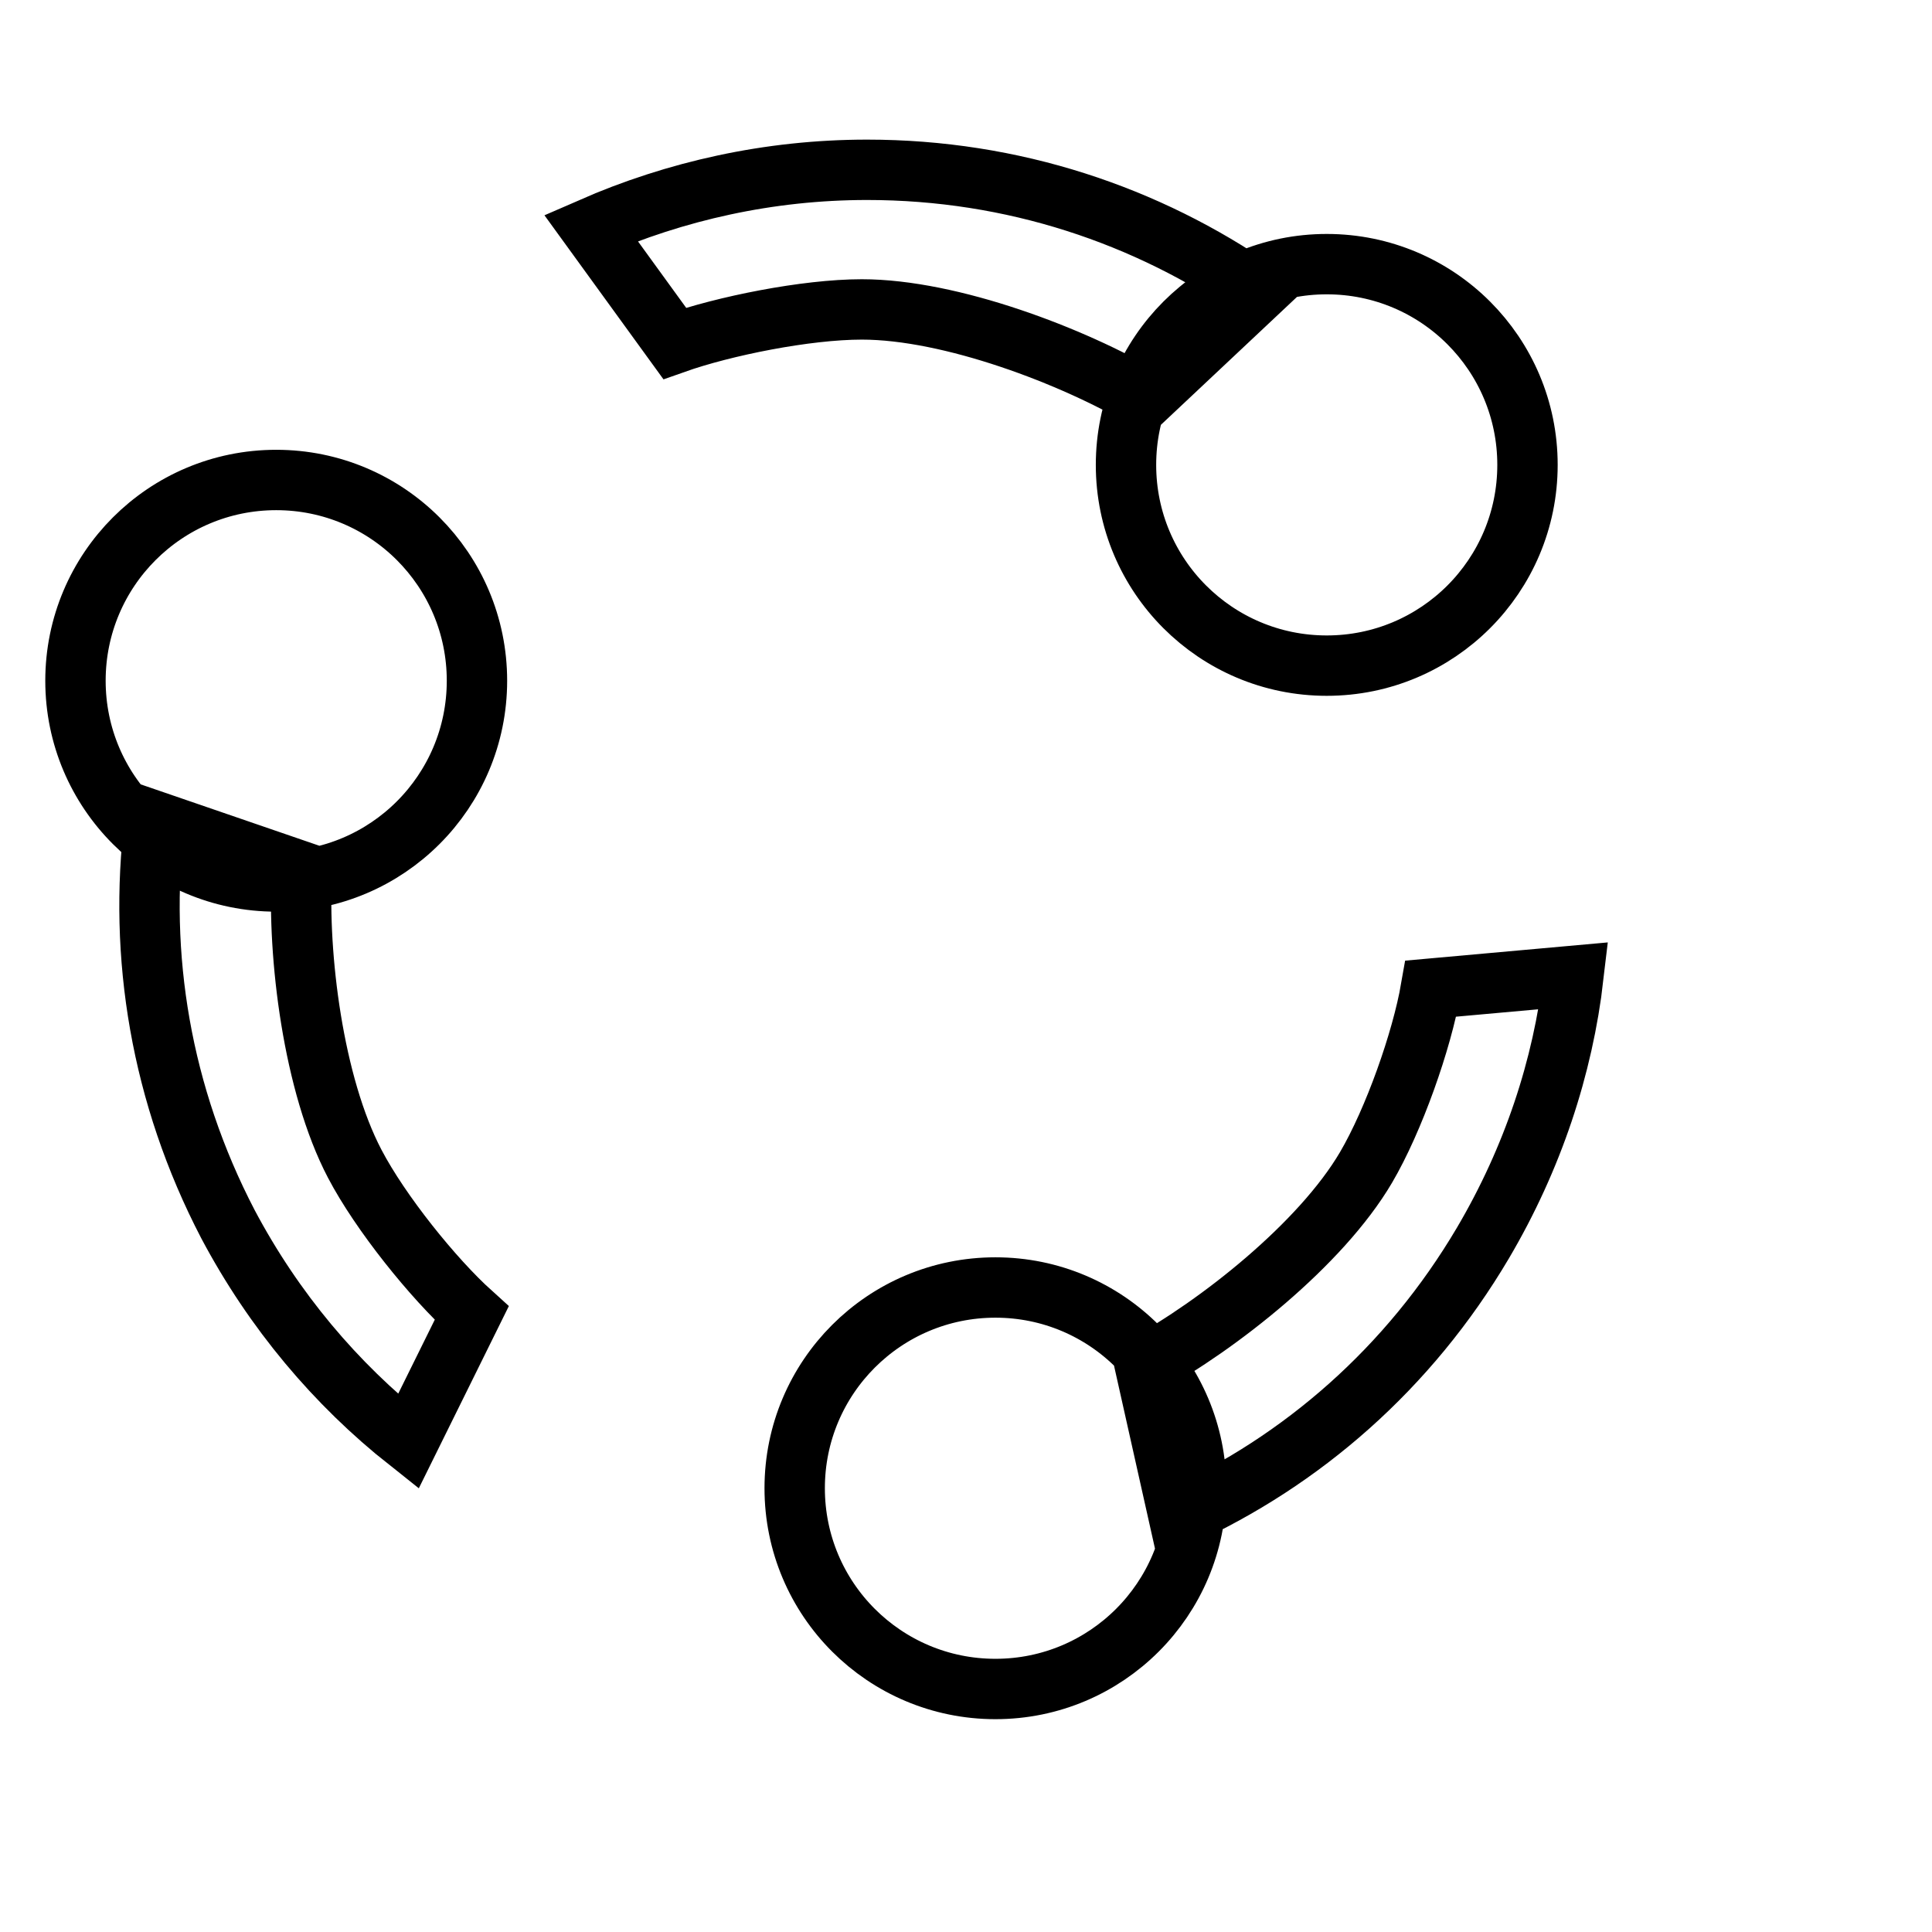 <?xml version="1.0" encoding="utf-8"?>
<!-- Svg Vector Icons : http://www.onlinewebfonts.com/icon -->
<!DOCTYPE svg PUBLIC "-//W3C//DTD SVG 1.1//EN" "http://www.w3.org/Graphics/SVG/1.1/DTD/svg11.dtd">
<svg version="1.1" xmlns="http://www.w3.org/2000/svg" xmlns:xlink="http://www.w3.org/1999/xlink" x="0px" y="0px" viewBox="0 0 256 256" enable-background="new 0 0 256 256" xml:space="preserve">
<g> <path stroke-width="8" fill-opacity="0" stroke="#000000"  d="M30,15.3L30,15.3L30,15.3L30,15.3z M114.2,41c11.8,0,28,6.2,37.5,11.8l15-14.1 c-14.7-10.2-32.5-16.2-51.8-16.2c-13,0-25.4,2.8-36.6,7.7l11.1,15.3C95.9,43.2,106.8,41,114.2,41z M149.2,61.6 c0,14.7,11.9,26.6,26.6,26.6s26.6-11.9,26.6-26.6c0-14.7-11.9-26.6-26.6-26.6S149.2,46.9,149.2,61.6z M246,95.3L246,95.3L246,95.3 L246,95.3z M181,154.7c-6,10.2-19.6,20.9-29.3,26.2l4.5,20.1c16.3-7.4,30.5-19.7,40.3-36.3c6.6-11.2,10.6-23.3,12-35.4l-18.9,1.7 C188.4,137.9,184.7,148.4,181,154.7z M105.3,197.2c0,14.7,11.9,26.6,26.6,26.6c14.7,0,26.6-11.9,26.6-26.6s-11.9-26.6-26.6-26.6 C117.2,170.6,105.3,182.5,105.3,197.2z M63.4,240.7L63.4,240.7L63.4,240.7L63.4,240.7z M47,154.2c-5.5-10.5-7.6-27.6-7-38.7 l-19.5-6.7c-2.2,17.8,0.8,36.3,9.7,53.4c6.1,11.5,14.3,21.2,23.9,28.8l8.4-17C57.4,169.4,50.4,160.7,47,154.2z M10,90.2 c0,14.7,11.9,26.6,26.6,26.6c14.7,0,26.6-11.9,26.6-26.6c0-14.7-11.9-26.6-26.6-26.6C21.9,63.6,10,75.5,10,90.2z"/></g>
</svg>